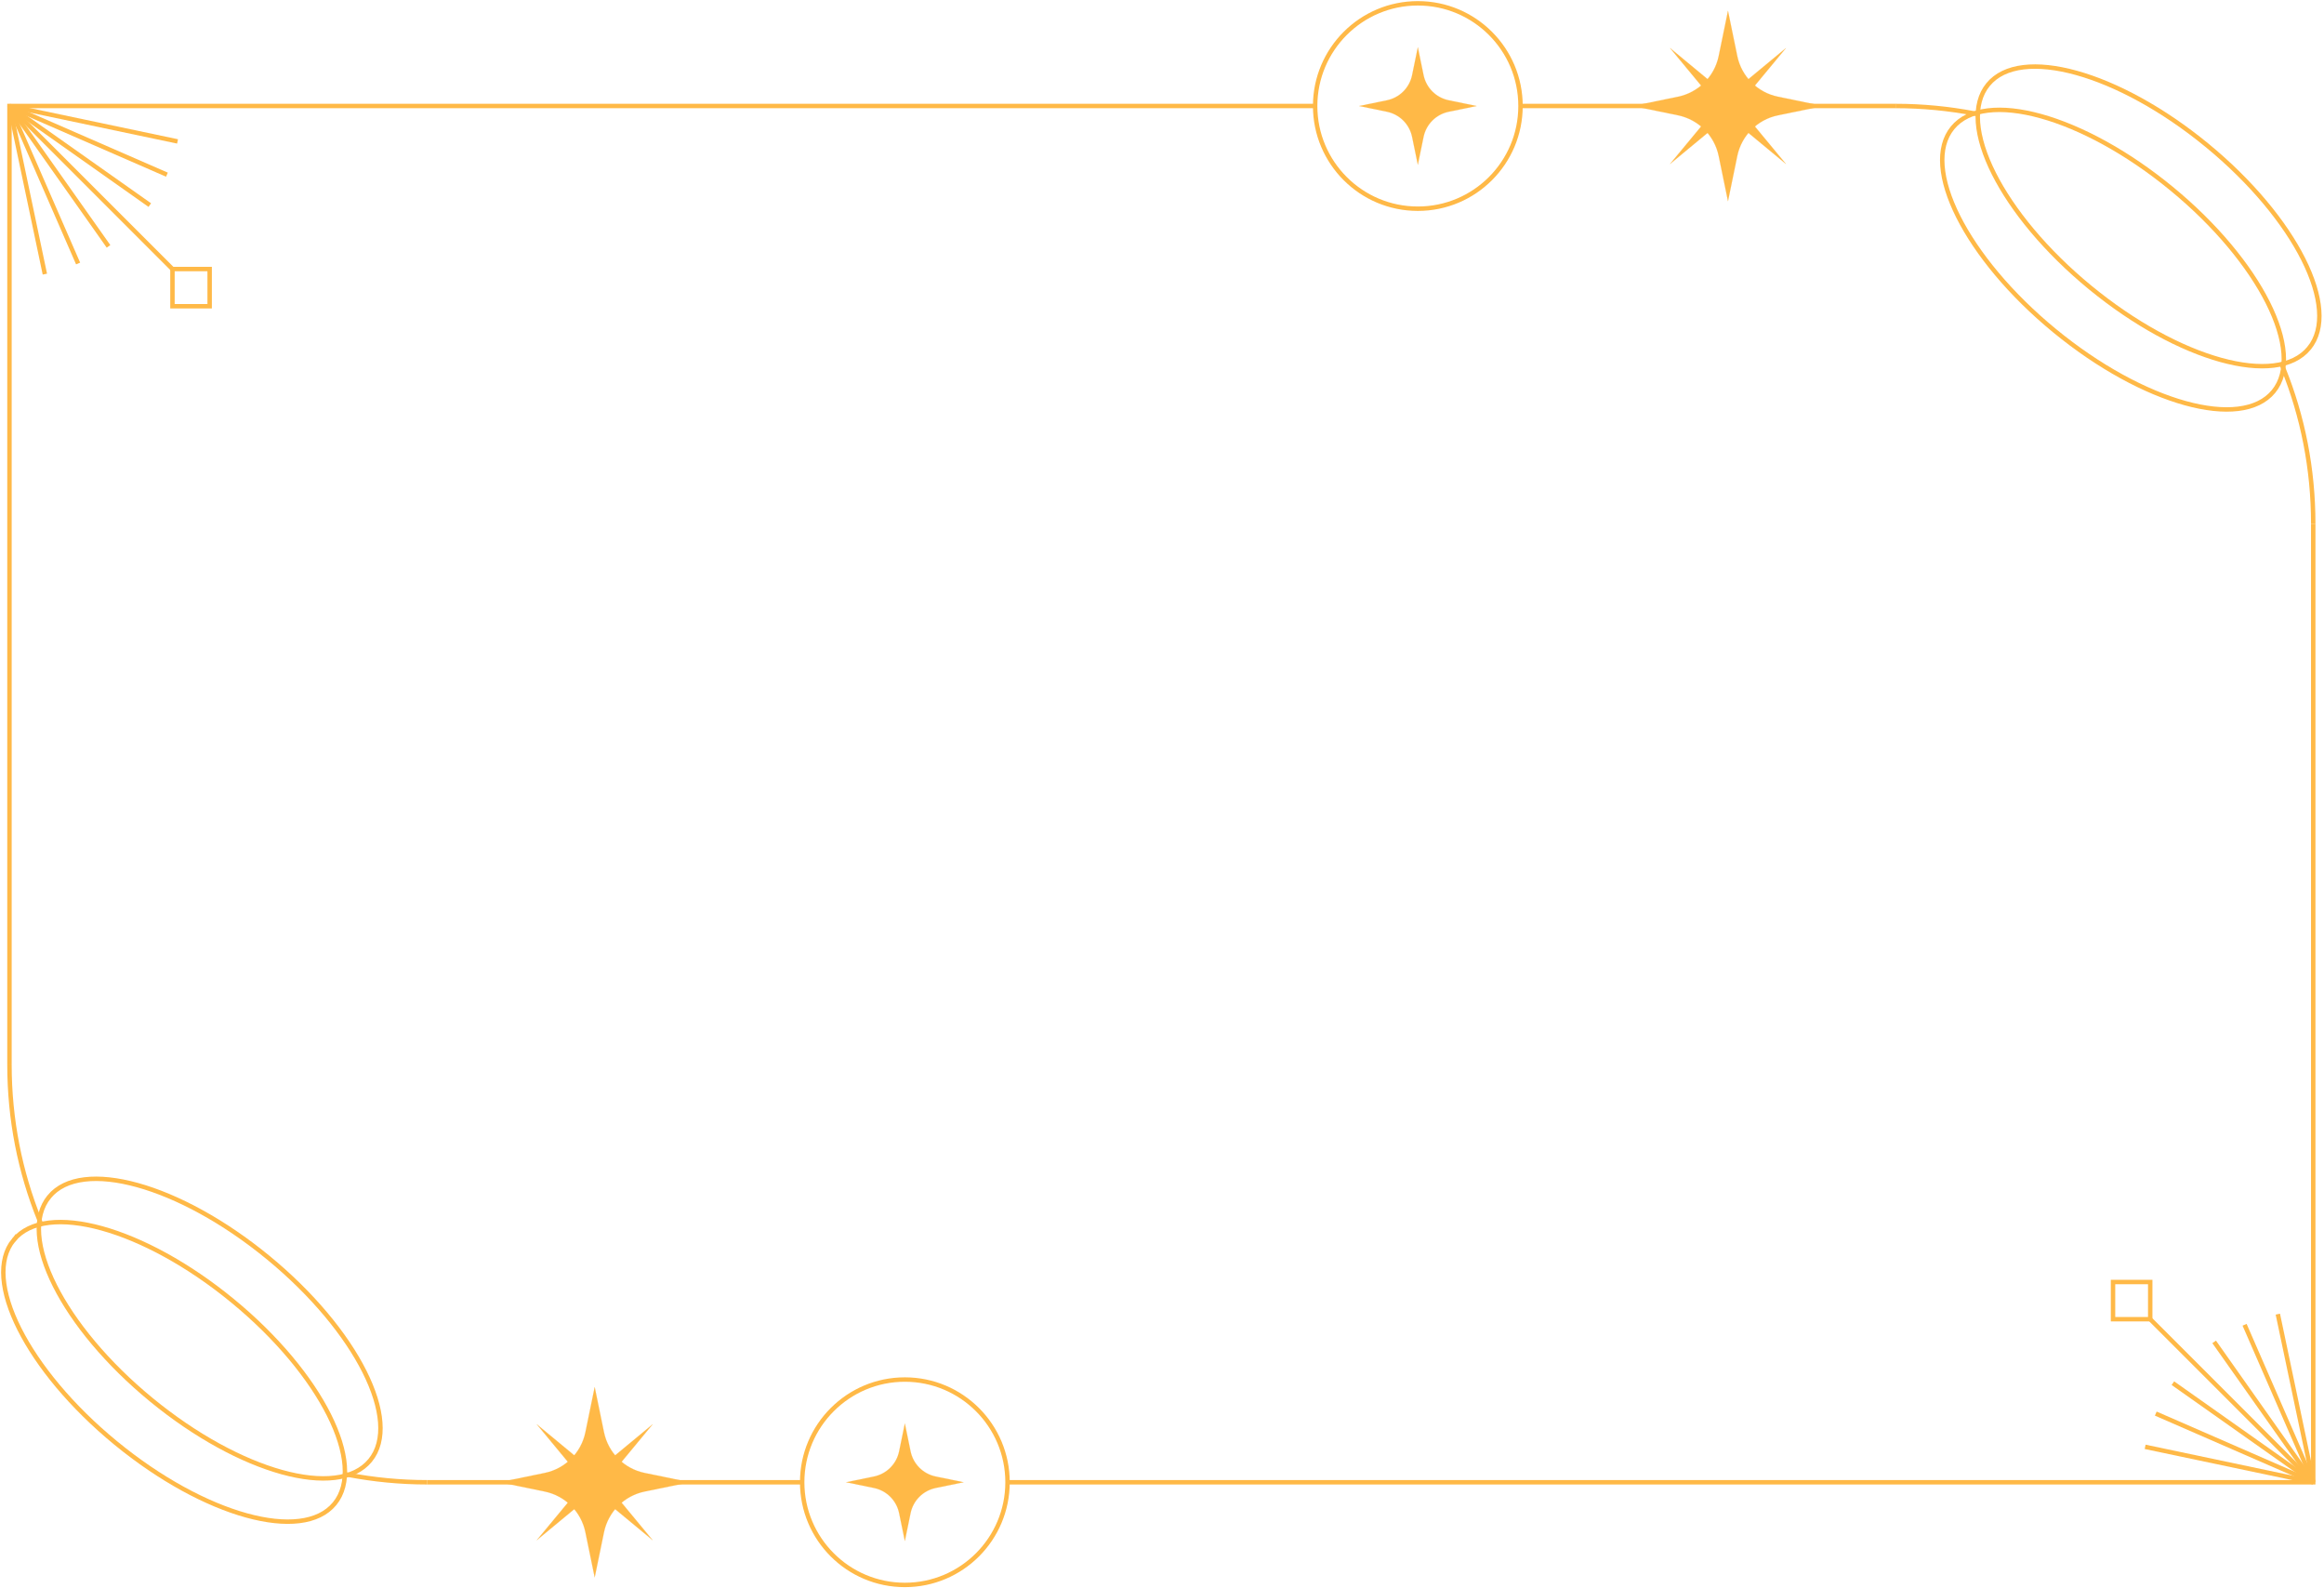 <?xml version="1.0" encoding="UTF-8"?> <svg xmlns="http://www.w3.org/2000/svg" width="701" height="479" viewBox="0 0 701 479" fill="none"><path d="M396.682 31.965H2.855L2.855 321.053" stroke="#FFB947" stroke-width="1.334" stroke-miterlimit="10"></path><path d="M2.855 321.052C2.855 337.614 6.044 353.457 11.908 367.961C12.046 368.373 12.216 368.784 12.387 369.196" stroke="#FFB947" stroke-width="1.334" stroke-miterlimit="10"></path><path d="M104.011 444.567C104.353 444.67 104.662 444.739 105.005 444.773C112.72 446.247 120.676 447.036 128.802 447.036" stroke="#FFB947" stroke-width="1.334" stroke-miterlimit="10"></path><path d="M128.803 447.037H241.964" stroke="#FFB947" stroke-width="1.334" stroke-miterlimit="10"></path><path d="M303.89 447.037H697.752V157.95" stroke="#FFB947" stroke-width="1.334" stroke-miterlimit="10"></path><path d="M697.752 157.949C697.752 141.351 694.564 125.51 688.699 111.039C688.563 110.627 688.39 110.216 688.219 109.805" stroke="#FFB947" stroke-width="1.334" stroke-miterlimit="10"></path><path d="M596.596 34.434C596.287 34.33 595.943 34.296 595.601 34.228C587.886 32.754 579.929 31.965 571.77 31.965" stroke="#FFB947" stroke-width="1.334" stroke-miterlimit="10"></path><path d="M571.771 31.965L458.646 31.965" stroke="#FFB947" stroke-width="1.334" stroke-miterlimit="10"></path><path d="M4.121 373.983C13.849 362.139 43.407 370.338 70.139 392.295C96.871 414.252 110.653 441.653 100.925 453.498C91.197 465.342 61.639 457.144 34.907 435.187C8.175 413.229 -5.61 385.827 4.121 373.982V373.983Z" stroke="#FFB947" stroke-width="1.334" stroke-miterlimit="10"></path><path d="M14.838 360.936C24.567 349.092 54.124 357.29 80.856 379.247C107.589 401.205 121.373 428.607 111.644 440.452C101.915 452.296 72.358 444.098 45.626 422.14C18.893 400.182 5.109 372.78 14.838 360.937V360.936Z" stroke="#FFB947" stroke-width="1.334" stroke-miterlimit="10"></path><path d="M696.485 105.017C686.757 116.862 657.199 108.664 630.466 86.706C603.735 64.749 589.951 37.346 599.68 25.502C609.408 13.657 638.966 21.855 665.698 43.814C692.43 65.77 706.215 93.172 696.485 105.016V105.017Z" stroke="#FFB947" stroke-width="1.334" stroke-miterlimit="10"></path><path d="M685.769 118.066C676.041 129.909 646.483 121.711 619.751 99.754C593.019 77.796 579.234 50.394 588.964 38.551C598.692 26.707 628.25 34.905 654.983 56.862C681.714 78.82 695.498 106.222 685.769 118.066V118.066Z" stroke="#FFB947" stroke-width="1.334" stroke-miterlimit="10"></path><path d="M697.749 447.027L648.583 397.861" stroke="#FFB947" stroke-width="1.334" stroke-miterlimit="10"></path><path d="M637.365 386.642V397.86H648.584V386.642H637.365Z" stroke="#FFB947" stroke-width="1.334" stroke-miterlimit="10"></path><path d="M697.749 447.027L655.421 417.149" stroke="#FFB947" stroke-width="1.334" stroke-miterlimit="10"></path><path d="M697.749 447.027L650.254 426.323" stroke="#FFB947" stroke-width="1.334" stroke-miterlimit="10"></path><path d="M697.749 447.027L647.05 436.351" stroke="#FFB947" stroke-width="1.334" stroke-miterlimit="10"></path><path d="M697.749 447.027L667.871 404.699" stroke="#FFB947" stroke-width="1.334" stroke-miterlimit="10"></path><path d="M697.751 447.027L677.046 399.534" stroke="#FFB947" stroke-width="1.334" stroke-miterlimit="10"></path><path d="M697.751 447.027L687.074 396.328" stroke="#FFB947" stroke-width="1.334" stroke-miterlimit="10"></path><path d="M2.855 31.973L52.021 81.14" stroke="#FFB947" stroke-width="1.334" stroke-miterlimit="10"></path><path d="M63.239 92.357V81.139H52.021V92.357H63.239Z" stroke="#FFB947" stroke-width="1.334" stroke-miterlimit="10"></path><path d="M2.855 31.973L45.183 61.852" stroke="#FFB947" stroke-width="1.334" stroke-miterlimit="10"></path><path d="M2.855 31.972L50.349 52.678" stroke="#FFB947" stroke-width="1.334" stroke-miterlimit="10"></path><path d="M2.855 31.972L53.554 42.649" stroke="#FFB947" stroke-width="1.334" stroke-miterlimit="10"></path><path d="M2.855 31.972L32.733 74.301" stroke="#FFB947" stroke-width="1.334" stroke-miterlimit="10"></path><path d="M2.855 31.972L23.56 79.468" stroke="#FFB947" stroke-width="1.334" stroke-miterlimit="10"></path><path d="M2.855 31.973L13.531 82.673" stroke="#FFB947" stroke-width="1.334" stroke-miterlimit="10"></path><path d="M164.311 444.224C170.484 442.952 175.308 438.13 176.578 431.958L179.381 418.331L182.187 431.958C183.457 438.131 188.281 442.952 194.452 444.224L208.079 447.028L194.452 449.833C188.28 451.103 183.457 455.927 182.187 462.099L179.381 475.726L176.578 462.099C175.307 455.926 170.483 451.103 164.311 449.833L150.685 447.028L164.311 444.224Z" fill="#FFB947" stroke="#FFB947" stroke-width="0.034"></path><path d="M179.374 444.013L179.385 444.021L179.396 444.013L196.855 429.558L182.4 447.017L182.392 447.027L182.4 447.038L196.855 464.5L179.396 450.043L179.385 450.034L179.374 450.043L161.913 464.5L176.369 447.038L176.378 447.027L176.369 447.017L161.913 429.558L179.374 444.013Z" fill="#FFB947" stroke="#FFB947" stroke-width="0.034"></path><path d="M263.619 445.301C267.437 444.514 270.421 441.531 271.207 437.713L272.934 429.319L274.662 437.713C275.448 441.531 278.431 444.515 282.25 445.301L290.643 447.029L282.25 448.757C278.431 449.542 275.448 452.526 274.662 456.345L272.934 464.738L271.207 456.345C270.421 452.526 267.437 449.541 263.619 448.757L255.224 447.029L263.619 445.301Z" fill="#FFB947" stroke="#FFB947" stroke-width="0.034"></path><path d="M272.936 478C255.831 478 241.964 464.134 241.964 447.028C241.964 429.922 255.831 416.055 272.936 416.055C290.041 416.055 303.908 429.922 303.908 447.028C303.908 464.134 290.041 478 272.936 478Z" stroke="#FFB947" stroke-width="1.334" stroke-miterlimit="10"></path><path d="M506.151 29.168C512.324 27.897 517.147 23.075 518.417 16.902L521.222 3.275L524.026 16.902C525.298 23.075 530.12 27.897 536.292 29.168L549.919 31.973L536.292 34.777C530.119 36.048 525.298 40.871 524.026 47.043L521.222 60.67L518.417 47.043C517.147 40.87 512.323 36.048 506.151 34.777L492.524 31.973L506.151 29.168Z" fill="#FFB947" stroke="#FFB947" stroke-width="0.034"></path><path d="M518.208 31.983L518.217 31.973L518.208 31.962L503.754 14.506L521.213 28.958L521.224 28.967L521.234 28.958L538.69 14.506L524.238 31.962L524.229 31.973L524.238 31.983L538.693 49.445L521.234 34.988L521.224 34.98L521.213 34.988L503.751 49.445L518.208 31.983Z" fill="#FFB947" stroke="#FFB947" stroke-width="0.034"></path><path d="M418.354 30.245C422.173 29.459 425.156 26.476 425.942 22.657L427.67 14.264L429.397 22.657C430.184 26.476 433.167 29.459 436.985 30.245L445.379 31.973L436.985 33.7C433.167 34.486 430.184 37.47 429.397 41.288L427.67 49.683L425.942 41.288C425.156 37.47 422.173 34.486 418.354 33.7L409.96 31.973L418.354 30.245Z" fill="#FFB947" stroke="#FFB947" stroke-width="0.034"></path><path d="M427.668 1C444.773 1 458.641 14.867 458.641 31.972C458.641 49.077 444.773 62.944 427.668 62.944C410.563 62.944 396.696 49.077 396.696 31.972C396.696 14.867 410.563 1 427.668 1Z" stroke="#FFB947" stroke-width="1.334" stroke-miterlimit="10"></path></svg> 